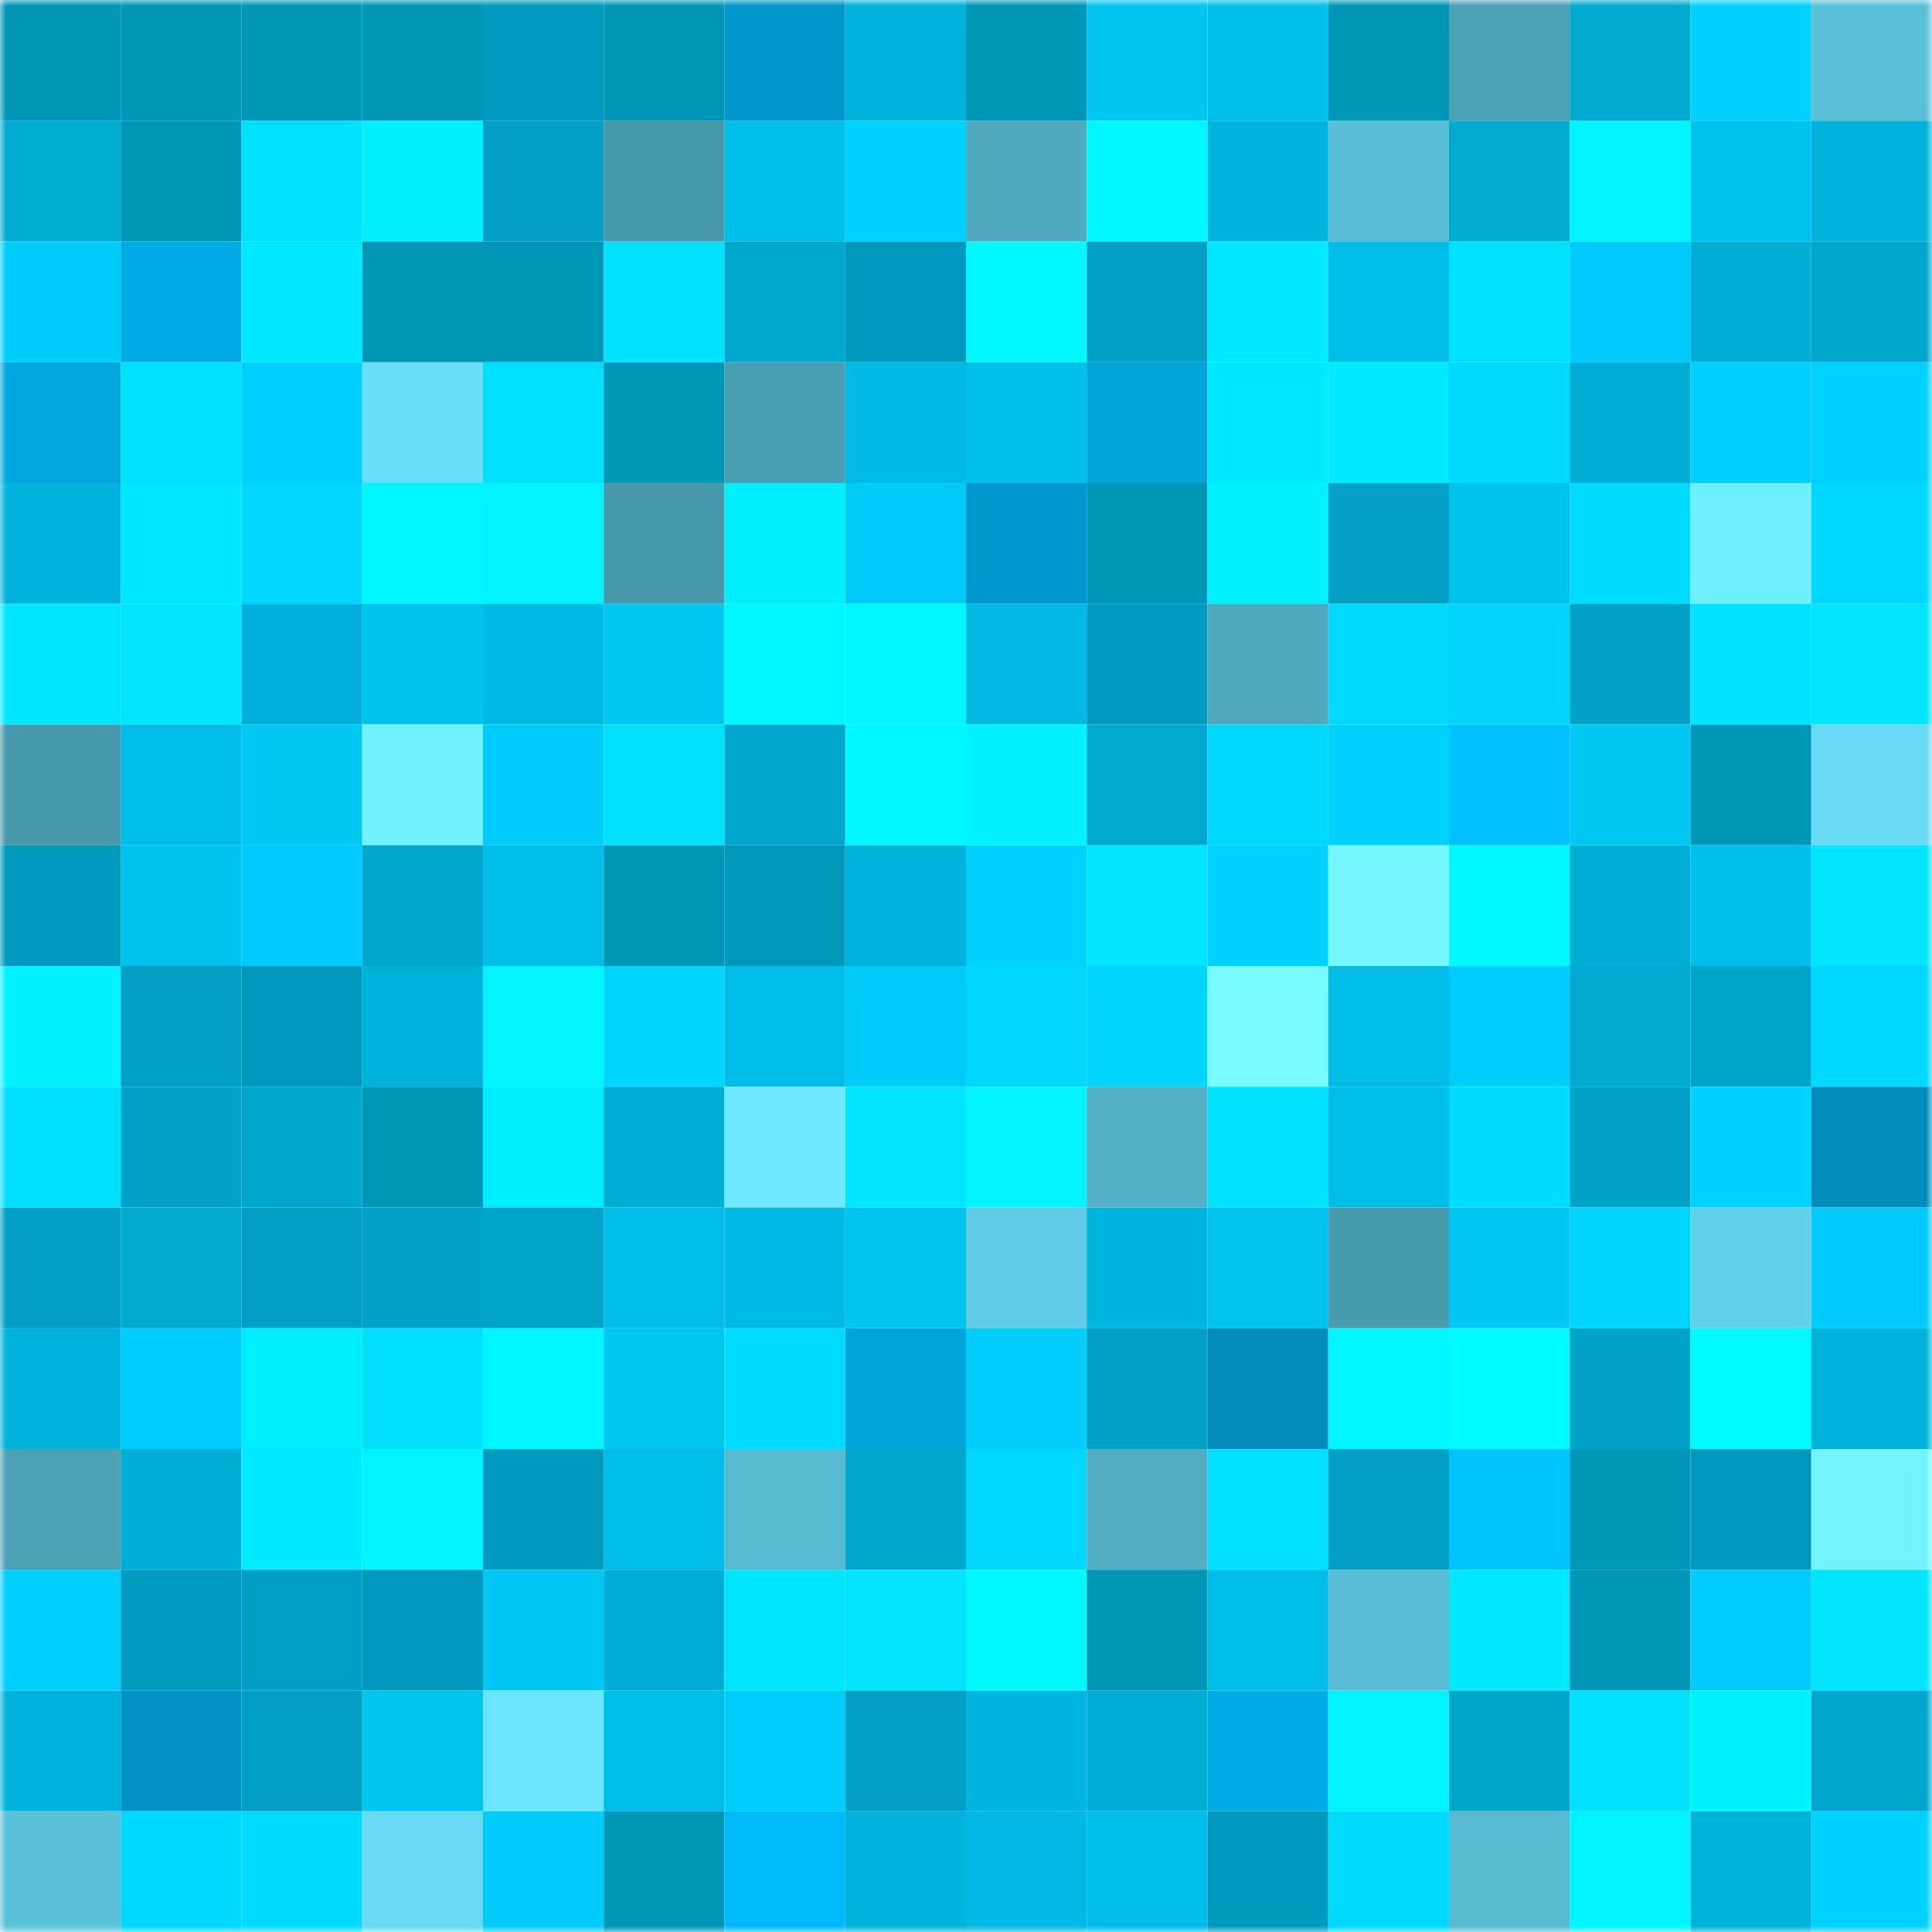 <svg viewBox="0 0 160 160" fill="none" role="img" xmlns="http://www.w3.org/2000/svg" width="240" height="240" name="ens%2Cmihapopov.eth"><mask id="35581716" mask-type="alpha" maskUnits="userSpaceOnUse" x="0" y="0" width="160" height="160"><rect width="160" height="160" fill="#FFFFFF"></rect></mask><g mask="url(#35581716)"><rect x="0" y="0" width="10" height="10" fill="#0096b8"></rect><rect x="10" y="0" width="10" height="10" fill="#0096b8"></rect><rect x="20" y="0" width="10" height="10" fill="#0096b8"></rect><rect x="30" y="0" width="10" height="10" fill="#0096b8"></rect><rect x="40" y="0" width="10" height="10" fill="#009cbf"></rect><rect x="50" y="0" width="10" height="10" fill="#0096b8"></rect><rect x="60" y="0" width="10" height="10" fill="#0096c9"></rect><rect x="70" y="0" width="10" height="10" fill="#00b2da"></rect><rect x="80" y="0" width="10" height="10" fill="#0096b8"></rect><rect x="90" y="0" width="10" height="10" fill="#00c5f1"></rect><rect x="100" y="0" width="10" height="10" fill="#00bfea"></rect><rect x="110" y="0" width="10" height="10" fill="#0096b8"></rect><rect x="120" y="0" width="10" height="10" fill="#4ca1b4"></rect><rect x="130" y="0" width="10" height="10" fill="#00a9cf"></rect><rect x="140" y="0" width="10" height="10" fill="#00d1ff"></rect><rect x="150" y="0" width="10" height="10" fill="#5bc1d9"></rect><rect x="0" y="10" width="10" height="10" fill="#00abd2"></rect><rect x="10" y="10" width="10" height="10" fill="#0096b8"></rect><rect x="20" y="10" width="10" height="10" fill="#00e0ff"></rect><rect x="30" y="10" width="10" height="10" fill="#00eeff"></rect><rect x="40" y="10" width="10" height="10" fill="#009fc3"></rect><rect x="50" y="10" width="10" height="10" fill="#4798aa"></rect><rect x="60" y="10" width="10" height="10" fill="#00bde7"></rect><rect x="70" y="10" width="10" height="10" fill="#00d2ff"></rect><rect x="80" y="10" width="10" height="10" fill="#50abc0"></rect><rect x="90" y="10" width="10" height="10" fill="#00f7ff"></rect><rect x="100" y="10" width="10" height="10" fill="#00b4dd"></rect><rect x="110" y="10" width="10" height="10" fill="#59bed5"></rect><rect x="120" y="10" width="10" height="10" fill="#00aad0"></rect><rect x="130" y="10" width="10" height="10" fill="#00f4ff"></rect><rect x="140" y="10" width="10" height="10" fill="#00c2ee"></rect><rect x="150" y="10" width="10" height="10" fill="#00b2da"></rect><rect x="0" y="20" width="10" height="10" fill="#00ccfa"></rect><rect x="10" y="20" width="10" height="10" fill="#00aae3"></rect><rect x="20" y="20" width="10" height="10" fill="#00e8ff"></rect><rect x="30" y="20" width="10" height="10" fill="#0096b8"></rect><rect x="40" y="20" width="10" height="10" fill="#0096b8"></rect><rect x="50" y="20" width="10" height="10" fill="#00e1ff"></rect><rect x="60" y="20" width="10" height="10" fill="#00a7cc"></rect><rect x="70" y="20" width="10" height="10" fill="#0099bc"></rect><rect x="80" y="20" width="10" height="10" fill="#00f8ff"></rect><rect x="90" y="20" width="10" height="10" fill="#009fc3"></rect><rect x="100" y="20" width="10" height="10" fill="#00eaff"></rect><rect x="110" y="20" width="10" height="10" fill="#00bce6"></rect><rect x="120" y="20" width="10" height="10" fill="#00e0ff"></rect><rect x="130" y="20" width="10" height="10" fill="#00c9ff"></rect><rect x="140" y="20" width="10" height="10" fill="#00aed5"></rect><rect x="150" y="20" width="10" height="10" fill="#00a6cb"></rect><rect x="0" y="30" width="10" height="10" fill="#00a6de"></rect><rect x="10" y="30" width="10" height="10" fill="#00e1ff"></rect><rect x="20" y="30" width="10" height="10" fill="#00d0ff"></rect><rect x="30" y="30" width="10" height="10" fill="#68ddf9"></rect><rect x="40" y="30" width="10" height="10" fill="#00dfff"></rect><rect x="50" y="30" width="10" height="10" fill="#0096b8"></rect><rect x="60" y="30" width="10" height="10" fill="#4a9eb1"></rect><rect x="70" y="30" width="10" height="10" fill="#00b9e2"></rect><rect x="80" y="30" width="10" height="10" fill="#00c0ec"></rect><rect x="90" y="30" width="10" height="10" fill="#00a4db"></rect><rect x="100" y="30" width="10" height="10" fill="#00e9ff"></rect><rect x="110" y="30" width="10" height="10" fill="#00ebff"></rect><rect x="120" y="30" width="10" height="10" fill="#00daff"></rect><rect x="130" y="30" width="10" height="10" fill="#00afd6"></rect><rect x="140" y="30" width="10" height="10" fill="#00cffd"></rect><rect x="150" y="30" width="10" height="10" fill="#00d2ff"></rect><rect x="0" y="40" width="10" height="10" fill="#00b3dc"></rect><rect x="10" y="40" width="10" height="10" fill="#00e8ff"></rect><rect x="20" y="40" width="10" height="10" fill="#00d6ff"></rect><rect x="30" y="40" width="10" height="10" fill="#00f7ff"></rect><rect x="40" y="40" width="10" height="10" fill="#00f3ff"></rect><rect x="50" y="40" width="10" height="10" fill="#4798aa"></rect><rect x="60" y="40" width="10" height="10" fill="#00efff"></rect><rect x="70" y="40" width="10" height="10" fill="#00cbf9"></rect><rect x="80" y="40" width="10" height="10" fill="#0098cc"></rect><rect x="90" y="40" width="10" height="10" fill="#0096b8"></rect><rect x="100" y="40" width="10" height="10" fill="#00f2ff"></rect><rect x="110" y="40" width="10" height="10" fill="#009fc3"></rect><rect x="120" y="40" width="10" height="10" fill="#00c2ee"></rect><rect x="130" y="40" width="10" height="10" fill="#00dbff"></rect><rect x="140" y="40" width="10" height="10" fill="#70efff"></rect><rect x="150" y="40" width="10" height="10" fill="#00d8ff"></rect><rect x="0" y="50" width="10" height="10" fill="#00e6ff"></rect><rect x="10" y="50" width="10" height="10" fill="#00e4ff"></rect><rect x="20" y="50" width="10" height="10" fill="#00b0d8"></rect><rect x="30" y="50" width="10" height="10" fill="#00c2ee"></rect><rect x="40" y="50" width="10" height="10" fill="#00bae4"></rect><rect x="50" y="50" width="10" height="10" fill="#00c8f5"></rect><rect x="60" y="50" width="10" height="10" fill="#00f6ff"></rect><rect x="70" y="50" width="10" height="10" fill="#00f7ff"></rect><rect x="80" y="50" width="10" height="10" fill="#00b8e1"></rect><rect x="90" y="50" width="10" height="10" fill="#009cbf"></rect><rect x="100" y="50" width="10" height="10" fill="#4fa9bd"></rect><rect x="110" y="50" width="10" height="10" fill="#00dbff"></rect><rect x="120" y="50" width="10" height="10" fill="#00d4ff"></rect><rect x="130" y="50" width="10" height="10" fill="#00a3c7"></rect><rect x="140" y="50" width="10" height="10" fill="#00e3ff"></rect><rect x="150" y="50" width="10" height="10" fill="#00e4ff"></rect><rect x="0" y="60" width="10" height="10" fill="#4899ac"></rect><rect x="10" y="60" width="10" height="10" fill="#00bce6"></rect><rect x="20" y="60" width="10" height="10" fill="#00c8f5"></rect><rect x="30" y="60" width="10" height="10" fill="#71f0ff"></rect><rect x="40" y="60" width="10" height="10" fill="#00ccfa"></rect><rect x="50" y="60" width="10" height="10" fill="#00e1ff"></rect><rect x="60" y="60" width="10" height="10" fill="#00a6cb"></rect><rect x="70" y="60" width="10" height="10" fill="#00f7ff"></rect><rect x="80" y="60" width="10" height="10" fill="#00f1ff"></rect><rect x="90" y="60" width="10" height="10" fill="#00a9cf"></rect><rect x="100" y="60" width="10" height="10" fill="#00d7ff"></rect><rect x="110" y="60" width="10" height="10" fill="#00d2ff"></rect><rect x="120" y="60" width="10" height="10" fill="#00c0ff"></rect><rect x="130" y="60" width="10" height="10" fill="#00c8f5"></rect><rect x="140" y="60" width="10" height="10" fill="#0096b8"></rect><rect x="150" y="60" width="10" height="10" fill="#67daf5"></rect><rect x="0" y="70" width="10" height="10" fill="#0098bb"></rect><rect x="10" y="70" width="10" height="10" fill="#00c2ee"></rect><rect x="20" y="70" width="10" height="10" fill="#00caff"></rect><rect x="30" y="70" width="10" height="10" fill="#00a6cb"></rect><rect x="40" y="70" width="10" height="10" fill="#00bee8"></rect><rect x="50" y="70" width="10" height="10" fill="#0096b8"></rect><rect x="60" y="70" width="10" height="10" fill="#0097b9"></rect><rect x="70" y="70" width="10" height="10" fill="#00b2da"></rect><rect x="80" y="70" width="10" height="10" fill="#00d1ff"></rect><rect x="90" y="70" width="10" height="10" fill="#00e4ff"></rect><rect x="100" y="70" width="10" height="10" fill="#00d1ff"></rect><rect x="110" y="70" width="10" height="10" fill="#74f7ff"></rect><rect x="120" y="70" width="10" height="10" fill="#00f9ff"></rect><rect x="130" y="70" width="10" height="10" fill="#00afd6"></rect><rect x="140" y="70" width="10" height="10" fill="#00c1ed"></rect><rect x="150" y="70" width="10" height="10" fill="#00e4ff"></rect><rect x="0" y="80" width="10" height="10" fill="#00f2ff"></rect><rect x="10" y="80" width="10" height="10" fill="#009fc3"></rect><rect x="20" y="80" width="10" height="10" fill="#0098ba"></rect><rect x="30" y="80" width="10" height="10" fill="#00b2da"></rect><rect x="40" y="80" width="10" height="10" fill="#00f5ff"></rect><rect x="50" y="80" width="10" height="10" fill="#00d5ff"></rect><rect x="60" y="80" width="10" height="10" fill="#00bde8"></rect><rect x="70" y="80" width="10" height="10" fill="#00cbf9"></rect><rect x="80" y="80" width="10" height="10" fill="#00d6ff"></rect><rect x="90" y="80" width="10" height="10" fill="#00d5ff"></rect><rect x="100" y="80" width="10" height="10" fill="#76fbff"></rect><rect x="110" y="80" width="10" height="10" fill="#00bce6"></rect><rect x="120" y="80" width="10" height="10" fill="#00cdfb"></rect><rect x="130" y="80" width="10" height="10" fill="#00a9cf"></rect><rect x="140" y="80" width="10" height="10" fill="#00a4c9"></rect><rect x="150" y="80" width="10" height="10" fill="#00d8ff"></rect><rect x="0" y="90" width="10" height="10" fill="#00deff"></rect><rect x="10" y="90" width="10" height="10" fill="#00a3c7"></rect><rect x="20" y="90" width="10" height="10" fill="#00a6cb"></rect><rect x="30" y="90" width="10" height="10" fill="#0096b8"></rect><rect x="40" y="90" width="10" height="10" fill="#00ecff"></rect><rect x="50" y="90" width="10" height="10" fill="#00afd6"></rect><rect x="60" y="90" width="10" height="10" fill="#6de8ff"></rect><rect x="70" y="90" width="10" height="10" fill="#00e4ff"></rect><rect x="80" y="90" width="10" height="10" fill="#00f3ff"></rect><rect x="90" y="90" width="10" height="10" fill="#53b1c7"></rect><rect x="100" y="90" width="10" height="10" fill="#00e2ff"></rect><rect x="110" y="90" width="10" height="10" fill="#00bce6"></rect><rect x="120" y="90" width="10" height="10" fill="#00dcff"></rect><rect x="130" y="90" width="10" height="10" fill="#00a3c7"></rect><rect x="140" y="90" width="10" height="10" fill="#00d3ff"></rect><rect x="150" y="90" width="10" height="10" fill="#008dbc"></rect><rect x="0" y="100" width="10" height="10" fill="#009fc3"></rect><rect x="10" y="100" width="10" height="10" fill="#00a9cf"></rect><rect x="20" y="100" width="10" height="10" fill="#009fc3"></rect><rect x="30" y="100" width="10" height="10" fill="#00a3c7"></rect><rect x="40" y="100" width="10" height="10" fill="#00a3c8"></rect><rect x="50" y="100" width="10" height="10" fill="#00bce6"></rect><rect x="60" y="100" width="10" height="10" fill="#00bae4"></rect><rect x="70" y="100" width="10" height="10" fill="#00c5f1"></rect><rect x="80" y="100" width="10" height="10" fill="#5fcbe4"></rect><rect x="90" y="100" width="10" height="10" fill="#00b5de"></rect><rect x="100" y="100" width="10" height="10" fill="#00c3ef"></rect><rect x="110" y="100" width="10" height="10" fill="#499bae"></rect><rect x="120" y="100" width="10" height="10" fill="#00c7f4"></rect><rect x="130" y="100" width="10" height="10" fill="#00d5ff"></rect><rect x="140" y="100" width="10" height="10" fill="#62d1ea"></rect><rect x="150" y="100" width="10" height="10" fill="#00cbf9"></rect><rect x="0" y="110" width="10" height="10" fill="#00b1d9"></rect><rect x="10" y="110" width="10" height="10" fill="#00ccff"></rect><rect x="20" y="110" width="10" height="10" fill="#00eeff"></rect><rect x="30" y="110" width="10" height="10" fill="#00deff"></rect><rect x="40" y="110" width="10" height="10" fill="#00f6ff"></rect><rect x="50" y="110" width="10" height="10" fill="#00c8f5"></rect><rect x="60" y="110" width="10" height="10" fill="#00dbff"></rect><rect x="70" y="110" width="10" height="10" fill="#00a4db"></rect><rect x="80" y="110" width="10" height="10" fill="#00cdfb"></rect><rect x="90" y="110" width="10" height="10" fill="#009fc3"></rect><rect x="100" y="110" width="10" height="10" fill="#008dbc"></rect><rect x="110" y="110" width="10" height="10" fill="#00f7ff"></rect><rect x="120" y="110" width="10" height="10" fill="#00faff"></rect><rect x="130" y="110" width="10" height="10" fill="#00a3c7"></rect><rect x="140" y="110" width="10" height="10" fill="#00faff"></rect><rect x="150" y="110" width="10" height="10" fill="#00b2da"></rect><rect x="0" y="120" width="10" height="10" fill="#4ca1b5"></rect><rect x="10" y="120" width="10" height="10" fill="#00afd6"></rect><rect x="20" y="120" width="10" height="10" fill="#00ebff"></rect><rect x="30" y="120" width="10" height="10" fill="#00f4ff"></rect><rect x="40" y="120" width="10" height="10" fill="#009abc"></rect><rect x="50" y="120" width="10" height="10" fill="#00bce6"></rect><rect x="60" y="120" width="10" height="10" fill="#57bad1"></rect><rect x="70" y="120" width="10" height="10" fill="#00a6cb"></rect><rect x="80" y="120" width="10" height="10" fill="#00d7ff"></rect><rect x="90" y="120" width="10" height="10" fill="#52aec3"></rect><rect x="100" y="120" width="10" height="10" fill="#00dfff"></rect><rect x="110" y="120" width="10" height="10" fill="#009fc3"></rect><rect x="120" y="120" width="10" height="10" fill="#00c4ff"></rect><rect x="130" y="120" width="10" height="10" fill="#0096b8"></rect><rect x="140" y="120" width="10" height="10" fill="#0099bc"></rect><rect x="150" y="120" width="10" height="10" fill="#72f3ff"></rect><rect x="0" y="130" width="10" height="10" fill="#00cefc"></rect><rect x="10" y="130" width="10" height="10" fill="#009cbf"></rect><rect x="20" y="130" width="10" height="10" fill="#009ec2"></rect><rect x="30" y="130" width="10" height="10" fill="#0099bc"></rect><rect x="40" y="130" width="10" height="10" fill="#00c7f4"></rect><rect x="50" y="130" width="10" height="10" fill="#00afd6"></rect><rect x="60" y="130" width="10" height="10" fill="#00e6ff"></rect><rect x="70" y="130" width="10" height="10" fill="#00e4ff"></rect><rect x="80" y="130" width="10" height="10" fill="#00f8ff"></rect><rect x="90" y="130" width="10" height="10" fill="#0096b8"></rect><rect x="100" y="130" width="10" height="10" fill="#00bee8"></rect><rect x="110" y="130" width="10" height="10" fill="#59bed5"></rect><rect x="120" y="130" width="10" height="10" fill="#00e9ff"></rect><rect x="130" y="130" width="10" height="10" fill="#0096b8"></rect><rect x="140" y="130" width="10" height="10" fill="#00cbff"></rect><rect x="150" y="130" width="10" height="10" fill="#00e4ff"></rect><rect x="0" y="140" width="10" height="10" fill="#00b2da"></rect><rect x="10" y="140" width="10" height="10" fill="#0093c4"></rect><rect x="20" y="140" width="10" height="10" fill="#009fc3"></rect><rect x="30" y="140" width="10" height="10" fill="#00c5f1"></rect><rect x="40" y="140" width="10" height="10" fill="#6ce6ff"></rect><rect x="50" y="140" width="10" height="10" fill="#00bce6"></rect><rect x="60" y="140" width="10" height="10" fill="#00cdfb"></rect><rect x="70" y="140" width="10" height="10" fill="#009fc3"></rect><rect x="80" y="140" width="10" height="10" fill="#00b5de"></rect><rect x="90" y="140" width="10" height="10" fill="#00afd6"></rect><rect x="100" y="140" width="10" height="10" fill="#00ace6"></rect><rect x="110" y="140" width="10" height="10" fill="#00f4ff"></rect><rect x="120" y="140" width="10" height="10" fill="#00a5ca"></rect><rect x="130" y="140" width="10" height="10" fill="#00e1ff"></rect><rect x="140" y="140" width="10" height="10" fill="#00f1ff"></rect><rect x="150" y="140" width="10" height="10" fill="#00a6cb"></rect><rect x="0" y="150" width="10" height="10" fill="#5bc1d9"></rect><rect x="10" y="150" width="10" height="10" fill="#00d8ff"></rect><rect x="20" y="150" width="10" height="10" fill="#00daff"></rect><rect x="30" y="150" width="10" height="10" fill="#67daf5"></rect><rect x="40" y="150" width="10" height="10" fill="#00cbf9"></rect><rect x="50" y="150" width="10" height="10" fill="#0096b8"></rect><rect x="60" y="150" width="10" height="10" fill="#00b9f8"></rect><rect x="70" y="150" width="10" height="10" fill="#00b2da"></rect><rect x="80" y="150" width="10" height="10" fill="#00b8e1"></rect><rect x="90" y="150" width="10" height="10" fill="#00bce6"></rect><rect x="100" y="150" width="10" height="10" fill="#009abd"></rect><rect x="110" y="150" width="10" height="10" fill="#00dbff"></rect><rect x="120" y="150" width="10" height="10" fill="#57bad1"></rect><rect x="130" y="150" width="10" height="10" fill="#00f4ff"></rect><rect x="140" y="150" width="10" height="10" fill="#00b1d8"></rect><rect x="150" y="150" width="10" height="10" fill="#00d2ff"></rect></g></svg>